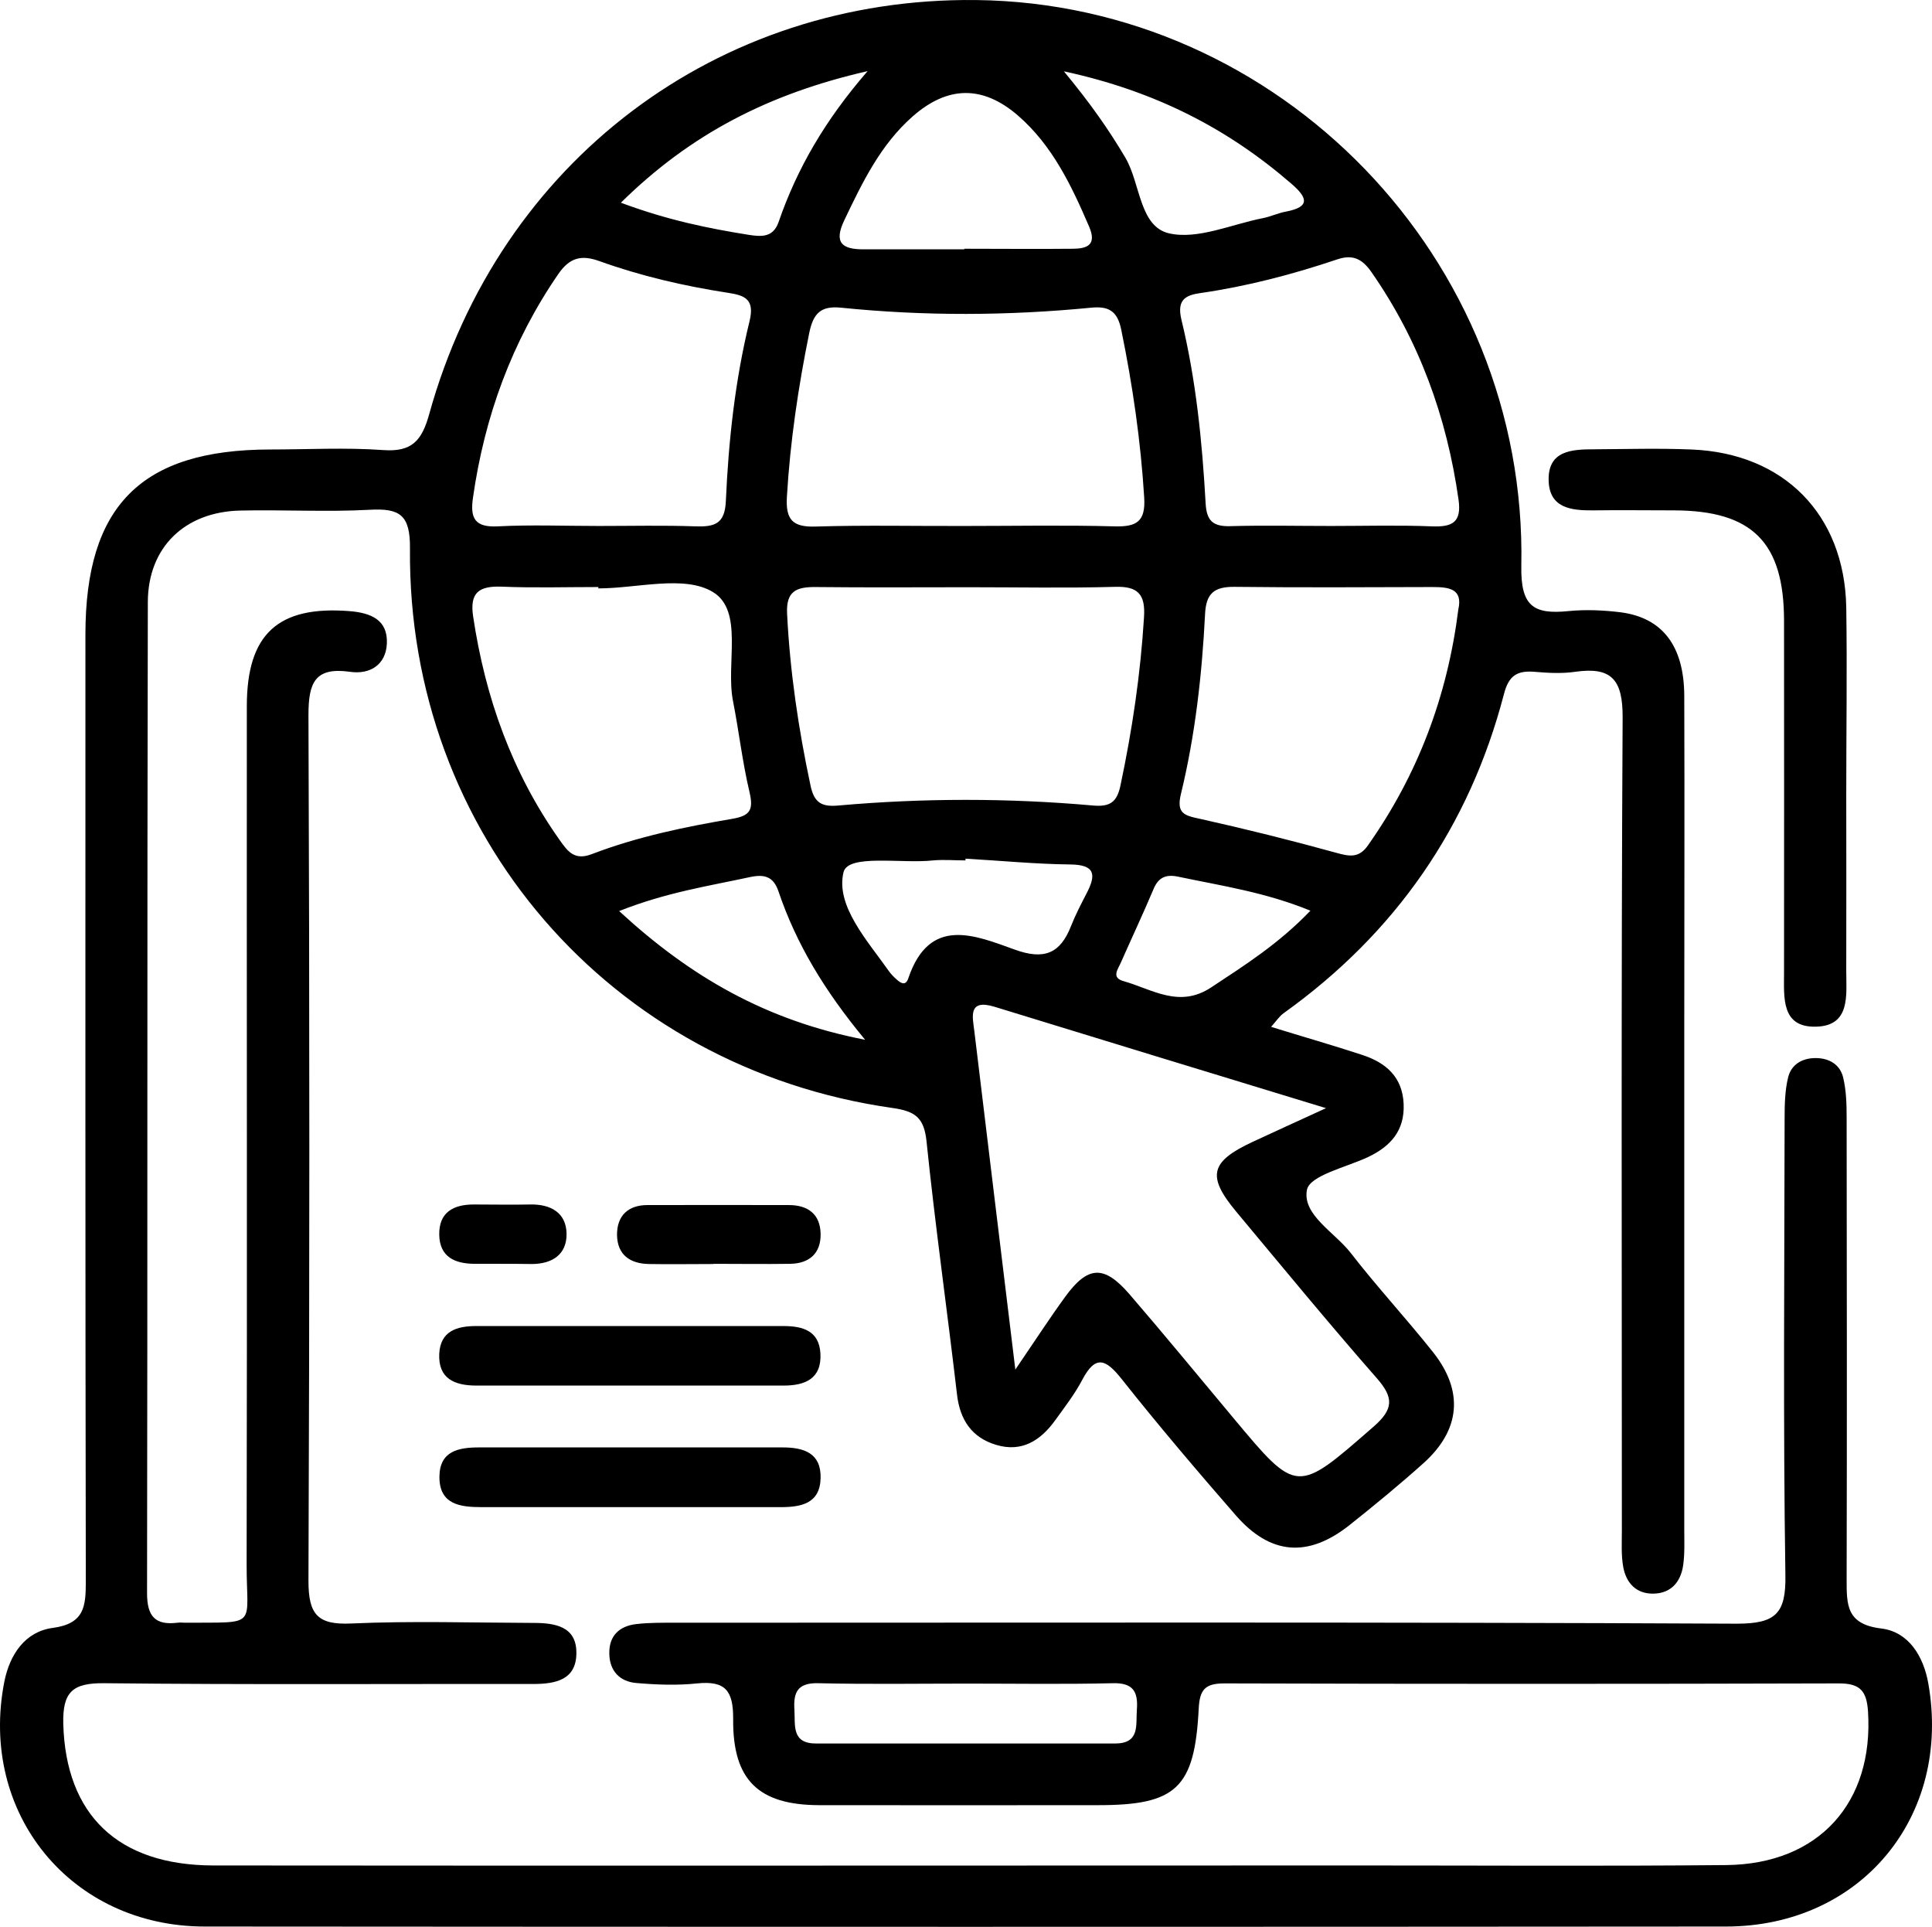 <?xml version="1.0" encoding="UTF-8"?> <svg xmlns="http://www.w3.org/2000/svg" viewBox="5991.525 4951.498 100.307 100.017" data-guides="{&quot;vertical&quot;:[],&quot;horizontal&quot;:[]}"><path fill="url(#tSvgGradientec1ae2edb5)" stroke="none" fill-opacity="1" stroke-width="0" stroke-opacity="1" font-size-adjust="none" class="cls-1" id="tSvg29f6645d19" title="Path 5" d="M 6057.52 5004.8 C 6059.2 5005.32 6060.74 5005.76 6062.26 5006.26C 6063.48 5006.66 6064.34 5007.4 6064.4 5008.8C 6064.46 5010.18 6063.73 5011 6062.55 5011.56C 6061.42 5012.09 6059.53 5012.51 6059.38 5013.26C 6059.13 5014.55 6060.8 5015.45 6061.64 5016.52C 6063.01 5018.29 6064.54 5019.94 6065.93 5021.69C 6067.53 5023.71 6067.35 5025.72 6065.44 5027.44C 6064.19 5028.56 6062.89 5029.63 6061.58 5030.67C 6059.43 5032.37 6057.48 5032.21 6055.69 5030.16C 6053.67 5027.84 6051.67 5025.49 6049.76 5023.08C 6048.94 5022.05 6048.41 5021.8 6047.71 5023.13C 6047.32 5023.87 6046.8 5024.54 6046.31 5025.22C 6045.56 5026.26 6044.59 5026.9 6043.25 5026.5C 6041.97 5026.12 6041.36 5025.19 6041.21 5023.87C 6040.7 5019.49 6040.08 5015.13 6039.63 5010.75C 6039.5 5009.51 6039.05 5009.18 6037.86 5009.01C 6023.2 5006.93 6012.68 4994.77 6012.81 4979.98C 6012.83 4978.22 6012.28 4977.87 6010.71 4977.96C 6008.48 4978.08 6006.23 4977.95 6003.99 4978C 6001.12 4978.07 5999.21 4979.9 5999.2 4982.75C 5999.16 4999.9 5999.19 5017.05 5999.16 5034.2C 5999.16 5035.41 5999.59 5035.87 6000.74 5035.73C 6000.88 5035.71 6001.02 5035.73 6001.16 5035.73C 6004.99 5035.7 6004.32 5036.01 6004.33 5032.67C 6004.36 5017.83 6004.33 5002.99 6004.34 4988.15C 6004.34 4984.4 6005.97 4982.93 6009.67 4983.22C 6010.78 4983.31 6011.67 4983.67 6011.61 4984.91C 6011.56 4986 6010.74 4986.52 6009.7 4986.37C 6007.86 4986.11 6007.54 4986.95 6007.54 4988.62C 6007.6 5003.6 6007.6 5018.58 6007.54 5033.56C 6007.54 5035.31 6008.02 5035.85 6009.76 5035.77C 6012.9 5035.63 6016.06 5035.73 6019.21 5035.74C 6020.33 5035.74 6021.47 5035.91 6021.45 5037.32C 6021.44 5038.7 6020.36 5038.91 6019.21 5038.91C 6011.79 5038.9 6004.37 5038.95 5996.95 5038.87C 5995.29 5038.85 5994.77 5039.32 5994.81 5040.98C 5994.94 5045.68 5997.62 5048.32 6002.6 5048.33C 6022.48 5048.35 6042.36 5048.33 6062.25 5048.33C 6068.55 5048.33 6074.85 5048.37 6081.15 5048.31C 6085.96 5048.26 6088.81 5045.07 6088.51 5040.34C 6088.44 5039.28 6088.11 5038.88 6087.01 5038.88C 6076.37 5038.91 6065.73 5038.91 6055.09 5038.88C 6054.09 5038.88 6053.81 5039.2 6053.76 5040.2C 6053.55 5044.32 6052.59 5045.2 6048.54 5045.2C 6043.71 5045.2 6038.88 5045.21 6034.05 5045.2C 6030.92 5045.19 6029.56 5043.91 6029.59 5040.73C 6029.6 5039.26 6029.19 5038.73 6027.72 5038.88C 6026.68 5038.99 6025.62 5038.95 6024.57 5038.86C 6023.71 5038.79 6023.17 5038.24 6023.16 5037.33C 6023.14 5036.4 6023.69 5035.9 6024.56 5035.8C 6025.25 5035.72 6025.96 5035.73 6026.66 5035.73C 6045 5035.73 6063.34 5035.69 6081.69 5035.78C 6083.72 5035.78 6084.26 5035.26 6084.22 5033.23C 6084.1 5025.32 6084.17 5017.41 6084.18 5009.5C 6084.18 5008.81 6084.2 5008.09 6084.36 5007.43C 6084.52 5006.76 6085.08 5006.42 6085.79 5006.42C 6086.5 5006.42 6087.06 5006.76 6087.22 5007.43C 6087.38 5008.1 6087.4 5008.81 6087.4 5009.5C 6087.41 5017.48 6087.42 5025.46 6087.4 5033.44C 6087.4 5034.79 6087.37 5035.81 6089.2 5036.03C 6090.61 5036.2 6091.39 5037.46 6091.64 5038.88C 6092.86 5045.79 6088.14 5051.5 6081.13 5051.5C 6054.81 5051.52 6028.48 5051.52 6002.16 5051.5C 5995.2 5051.5 5990.41 5045.61 5991.75 5038.79C 5992.03 5037.38 5992.83 5036.19 5994.26 5036C 5995.92 5035.78 5995.98 5034.87 5995.98 5033.57C 5995.95 5017.19 5995.96 5000.81 5995.96 4984.43C 5995.96 4977.75 5998.86 4974.84 6005.54 4974.83C 6007.5 4974.83 6009.47 4974.72 6011.42 4974.86C 6012.91 4974.97 6013.43 4974.37 6013.81 4972.99C 6017.45 4959.87 6028.78 4951.35 6042.2 4951.5C 6057.97 4951.68 6070.83 4964.94 6070.51 4980.87C 6070.47 4982.96 6071.14 4983.4 6072.94 4983.22C 6073.84 4983.13 6074.77 4983.17 6075.66 4983.28C 6077.84 4983.56 6078.96 4985.03 6078.97 4987.62C 6078.99 4993.43 6078.97 4999.24 6078.97 5005.05C 6078.97 5013.66 6078.97 5022.27 6078.97 5030.88C 6078.97 5031.51 6079 5032.15 6078.91 5032.77C 6078.78 5033.61 6078.29 5034.2 6077.38 5034.22C 6076.47 5034.24 6075.95 5033.66 6075.8 5032.83C 6075.69 5032.22 6075.73 5031.57 6075.73 5030.95C 6075.73 5016.88 6075.69 5002.81 6075.77 4988.74C 6075.78 4986.76 6075.18 4986.1 6073.3 4986.37C 6072.61 4986.47 6071.9 4986.43 6071.2 4986.37C 6070.32 4986.3 6069.86 4986.54 6069.61 4987.52C 6067.81 4994.42 6063.97 4999.94 6058.17 5004.09C 6057.96 5004.24 6057.8 5004.48 6057.52 5004.8ZM 6044.24 5022.59 C 6045.33 5020.99 6046.05 5019.88 6046.83 5018.81C 6048 5017.2 6048.84 5017.15 6050.15 5018.66C 6051.98 5020.78 6053.75 5022.94 6055.55 5025.09C 6058.88 5029.08 6058.84 5029.04 6062.83 5025.56C 6063.89 5024.64 6063.89 5024.04 6063 5023.03C 6060.51 5020.19 6058.11 5017.27 6055.69 5014.37C 6054.17 5012.54 6054.37 5011.79 6056.56 5010.77C 6057.65 5010.26 6058.74 5009.77 6060.37 5009.02C 6054.21 5007.14 6048.69 5005.46 6043.17 5003.76C 6041.77 5003.33 6042.02 5004.28 6042.11 5005.01C 6042.79 5010.69 6043.49 5016.38 6044.24 5022.59ZM 6041.64 4978.8 C 6044.22 4978.8 6046.81 4978.75 6049.39 4978.82C 6050.53 4978.85 6051.01 4978.58 6050.93 4977.32C 6050.75 4974.39 6050.33 4971.5 6049.74 4968.62C 6049.54 4967.63 6049.08 4967.38 6048.17 4967.47C 6043.85 4967.89 6039.52 4967.91 6035.2 4967.47C 6034.14 4967.36 6033.75 4967.76 6033.54 4968.78C 6032.97 4971.59 6032.55 4974.41 6032.38 4977.28C 6032.31 4978.46 6032.66 4978.87 6033.87 4978.83C 6036.45 4978.75 6039.04 4978.81 6041.64 4978.8ZM 6041.86 4981.98 C 6039.2 4981.98 6036.54 4982 6033.88 4981.97C 6032.87 4981.96 6032.33 4982.18 6032.39 4983.36C 6032.54 4986.37 6032.98 4989.34 6033.61 4992.29C 6033.8 4993.18 6034.2 4993.39 6035.06 4993.31C 6039.46 4992.92 6043.87 4992.92 6048.27 4993.31C 6049.15 4993.39 6049.52 4993.14 6049.7 4992.26C 6050.31 4989.38 6050.74 4986.48 6050.92 4983.54C 6051 4982.35 6050.61 4981.92 6049.41 4981.96C 6046.89 4982.03 6044.37 4981.98 6041.86 4981.98ZM 6060.63 4978.8 C 6062.38 4978.8 6064.13 4978.75 6065.87 4978.82C 6066.92 4978.86 6067.42 4978.62 6067.25 4977.43C 6066.64 4973.14 6065.21 4969.18 6062.72 4965.61C 6062.25 4964.94 6061.76 4964.69 6060.96 4964.96C 6058.64 4965.74 6056.28 4966.36 6053.85 4966.71C 6053.07 4966.82 6052.62 4967.06 6052.86 4968.08C 6053.62 4971.21 6053.94 4974.41 6054.12 4977.63C 6054.17 4978.53 6054.5 4978.83 6055.38 4978.81C 6057.13 4978.76 6058.88 4978.8 6060.63 4978.8ZM 6022.61 4978.8 C 6024.29 4978.8 6025.97 4978.76 6027.64 4978.82C 6028.62 4978.85 6029.16 4978.7 6029.21 4977.51C 6029.35 4974.37 6029.69 4971.23 6030.44 4968.17C 6030.72 4967.03 6030.19 4966.83 6029.34 4966.7C 6027.06 4966.35 6024.81 4965.83 6022.64 4965.05C 6021.72 4964.72 6021.11 4964.86 6020.52 4965.71C 6018.09 4969.24 6016.68 4973.13 6016.08 4977.34C 6015.93 4978.39 6016.17 4978.88 6017.36 4978.82C 6019.1 4978.73 6020.86 4978.8 6022.61 4978.8ZM 6022.59 4982.06 C 6022.59 4982.06 6022.59 4982 6022.59 4981.97C 6020.91 4981.97 6019.24 4982.02 6017.56 4981.95C 6016.4 4981.91 6015.9 4982.25 6016.09 4983.5C 6016.72 4987.71 6018.11 4991.61 6020.58 4995.1C 6021.01 4995.71 6021.36 4996.18 6022.26 4995.83C 6024.61 4994.93 6027.08 4994.42 6029.55 4994C 6030.48 4993.84 6030.65 4993.53 6030.44 4992.62C 6030.07 4991.06 6029.89 4989.46 6029.58 4987.88C 6029.2 4985.94 6030.15 4983.21 6028.54 4982.23C 6027.06 4981.33 6024.61 4982.04 6022.59 4982.04C 6022.59 4982.047 6022.59 4982.053 6022.59 4982.06ZM 6067.24 4983.13 C 6067.48 4982.06 6066.76 4981.97 6065.89 4981.97C 6062.47 4981.98 6059.04 4982 6055.62 4981.96C 6054.56 4981.95 6054.14 4982.3 6054.09 4983.38C 6053.93 4986.52 6053.58 4989.65 6052.84 4992.7C 6052.59 4993.72 6053.01 4993.83 6053.82 4994C 6056.2 4994.53 6058.57 4995.12 6060.92 4995.77C 6061.6 4995.96 6062.08 4996.04 6062.54 4995.39C 6065.13 4991.72 6066.67 4987.66 6067.24 4983.13ZM 6041.59 4964.44 C 6041.59 4964.43 6041.59 4964.42 6041.59 4964.41C 6043.48 4964.41 6045.37 4964.43 6047.25 4964.41C 6047.97 4964.4 6048.48 4964.21 6048.07 4963.26C 6047.15 4961.12 6046.16 4959.04 6044.37 4957.49C 6042.55 4955.92 6040.73 4955.94 6038.91 4957.54C 6037.24 4959.01 6036.3 4960.96 6035.36 4962.93C 6034.8 4964.1 6035.25 4964.44 6036.34 4964.44C 6038.09 4964.44 6039.84 4964.44 6041.59 4964.44ZM 6041.65 4996.07 C 6041.65 4996.1 6041.65 4996.13 6041.65 4996.16C 6041.09 4996.16 6040.52 4996.11 6039.97 4996.16C 6038.34 4996.34 6035.56 4995.81 6035.32 4996.77C 6034.9 4998.51 6036.54 5000.3 6037.67 5001.9C 6037.79 5002.07 6037.94 5002.22 6038.1 5002.36C 6038.33 5002.56 6038.56 5002.67 6038.69 5002.26C 6039.79 4999.04 6042.13 5000.04 6044.21 5000.79C 6045.73 5001.34 6046.57 5001 6047.13 4999.57C 6047.36 4998.99 6047.65 4998.43 6047.94 4997.87C 6048.44 4996.91 6048.4 4996.38 6047.08 4996.37C 6045.27 4996.35 6043.45 4996.17 6041.65 4996.07ZM 6041.76 5038.89 C 6039.18 5038.89 6036.6 5038.93 6034.02 5038.87C 6032.94 5038.84 6032.71 5039.33 6032.77 5040.25C 6032.82 5041.07 6032.61 5042.01 6033.92 5042C 6039.08 5042 6044.24 5042 6049.41 5042C 6050.72 5042 6050.49 5041.05 6050.55 5040.24C 6050.62 5039.31 6050.36 5038.84 6049.29 5038.87C 6046.78 5038.93 6044.27 5038.89 6041.76 5038.89ZM 6046.76 4955.2 C 6048.15 4956.88 6049.1 4958.24 6049.95 4959.68C 6050.74 4961.01 6050.67 4963.25 6052.22 4963.61C 6053.71 4963.95 6055.46 4963.14 6057.1 4962.82C 6057.51 4962.74 6057.89 4962.55 6058.3 4962.48C 6059.6 4962.23 6059.37 4961.73 6058.59 4961.05C 6055.28 4958.18 6051.52 4956.23 6046.76 4955.2ZM 6023.67 4998.79 C 6027.36 5002.19 6031.28 5004.47 6036.44 5005.47C 6034.32 5002.91 6032.86 5000.48 6031.94 4997.76C 6031.68 4997 6031.22 4996.87 6030.49 4997.02C 6028.32 4997.49 6026.11 4997.82 6023.67 4998.79ZM 6036.57 4955.19 C 6031.45 4956.36 6027.38 4958.45 6023.76 4962.02C 6026.17 4962.92 6028.28 4963.35 6030.41 4963.69C 6031.06 4963.79 6031.67 4963.83 6031.95 4963.02C 6032.91 4960.24 6034.36 4957.74 6036.57 4955.19ZM 6059.56 4998.77 C 6057.22 4997.81 6054.95 4997.48 6052.72 4997.01C 6052.08 4996.87 6051.67 4997.02 6051.41 4997.66C 6050.87 4998.94 6050.28 5000.19 6049.72 5001.46C 6049.57 5001.81 6049.2 5002.25 6049.87 5002.43C 6051.35 5002.85 6052.75 5003.85 6054.41 5002.75C 6056.15 5001.6 6057.9 5000.5 6059.56 4998.77ZM 6087.38 4983 C 6087.28 4978.2 6084.14 4975.02 6079.34 4974.83C 6077.66 4974.76 6075.98 4974.81 6074.3 4974.82C 6073.13 4974.82 6071.87 4974.88 6071.93 4976.47C 6071.98 4977.87 6073.1 4978 6074.23 4977.99C 6075.63 4977.97 6077.03 4977.99 6078.43 4977.99C 6082.5 4978 6084.15 4979.64 6084.15 4983.73C 6084.16 4989.82 6084.15 4995.91 6084.15 5002C 6084.15 5003.26 6083.99 5004.84 6085.81 5004.79C 6087.61 5004.75 6087.38 5003.15 6087.38 5001.91C 6087.39 4998.83 6087.38 4995.75 6087.38 4992.67C 6087.38 4989.45 6087.43 4986.23 6087.38 4983ZM 6016.25 5020.33 C 6015.24 5020.33 6014.39 5020.59 6014.33 5021.77C 6014.27 5023.07 6015.14 5023.42 6016.26 5023.42C 6021.58 5023.42 6026.89 5023.42 6032.21 5023.42C 6033.33 5023.42 6034.19 5023.06 6034.12 5021.76C 6034.06 5020.58 6033.21 5020.33 6032.2 5020.33C 6029.61 5020.33 6027.02 5020.33 6024.43 5020.33C 6021.7 5020.33 6018.97 5020.33 6016.25 5020.33C 6016.25 5020.33 6016.25 5020.33 6016.25 5020.33ZM 6032.06 5029.73 C 6033.13 5029.73 6034.1 5029.54 6034.13 5028.22C 6034.16 5026.92 6033.26 5026.63 6032.15 5026.63C 6026.9 5026.63 6021.66 5026.63 6016.41 5026.63C 6015.34 5026.63 6014.36 5026.81 6014.34 5028.13C 6014.32 5029.59 6015.4 5029.73 6016.53 5029.73C 6019.12 5029.73 6021.71 5029.73 6024.3 5029.73C 6026.89 5029.73 6029.48 5029.73 6032.06 5029.73ZM 6028.58 5017.1 C 6029.91 5017.1 6031.24 5017.12 6032.56 5017.1C 6033.55 5017.08 6034.15 5016.55 6034.13 5015.54C 6034.11 5014.51 6033.46 5014.05 6032.48 5014.05C 6030.03 5014.05 6027.59 5014.04 6025.14 5014.05C 6024.15 5014.05 6023.55 5014.59 6023.56 5015.61C 6023.58 5016.64 6024.24 5017.09 6025.21 5017.11C 6026.33 5017.13 6027.45 5017.11 6028.57 5017.11C 6028.57 5017.11 6028.57 5017.11 6028.58 5017.1ZM 6019.13 5017.11 C 6020.2 5017.11 6020.96 5016.61 6020.94 5015.53C 6020.92 5014.45 6020.12 5014 6019.06 5014.02C 6018.08 5014.04 6017.1 5014.02 6016.12 5014.02C 6015.06 5014.02 6014.31 5014.43 6014.33 5015.59C 6014.35 5016.76 6015.16 5017.1 6016.19 5017.1C 6016.61 5017.1 6017.03 5017.1 6017.45 5017.1C 6018.01 5017.1 6018.57 5017.1 6019.13 5017.11Z"></path><defs><linearGradient id="tSvgGradientec1ae2edb5" x1="5991.525" x2="6091.832" y1="5001.507" y2="5001.507" gradientUnits="userSpaceOnUse" gradientTransform=""><stop offset="0" stop-color="hsl(257.94,49.74%,38.24%)" stop-opacity="1"></stop><stop offset="1" stop-color="hsl(194.22,98.33%,47.06%)" stop-opacity="1"></stop></linearGradient></defs></svg> 